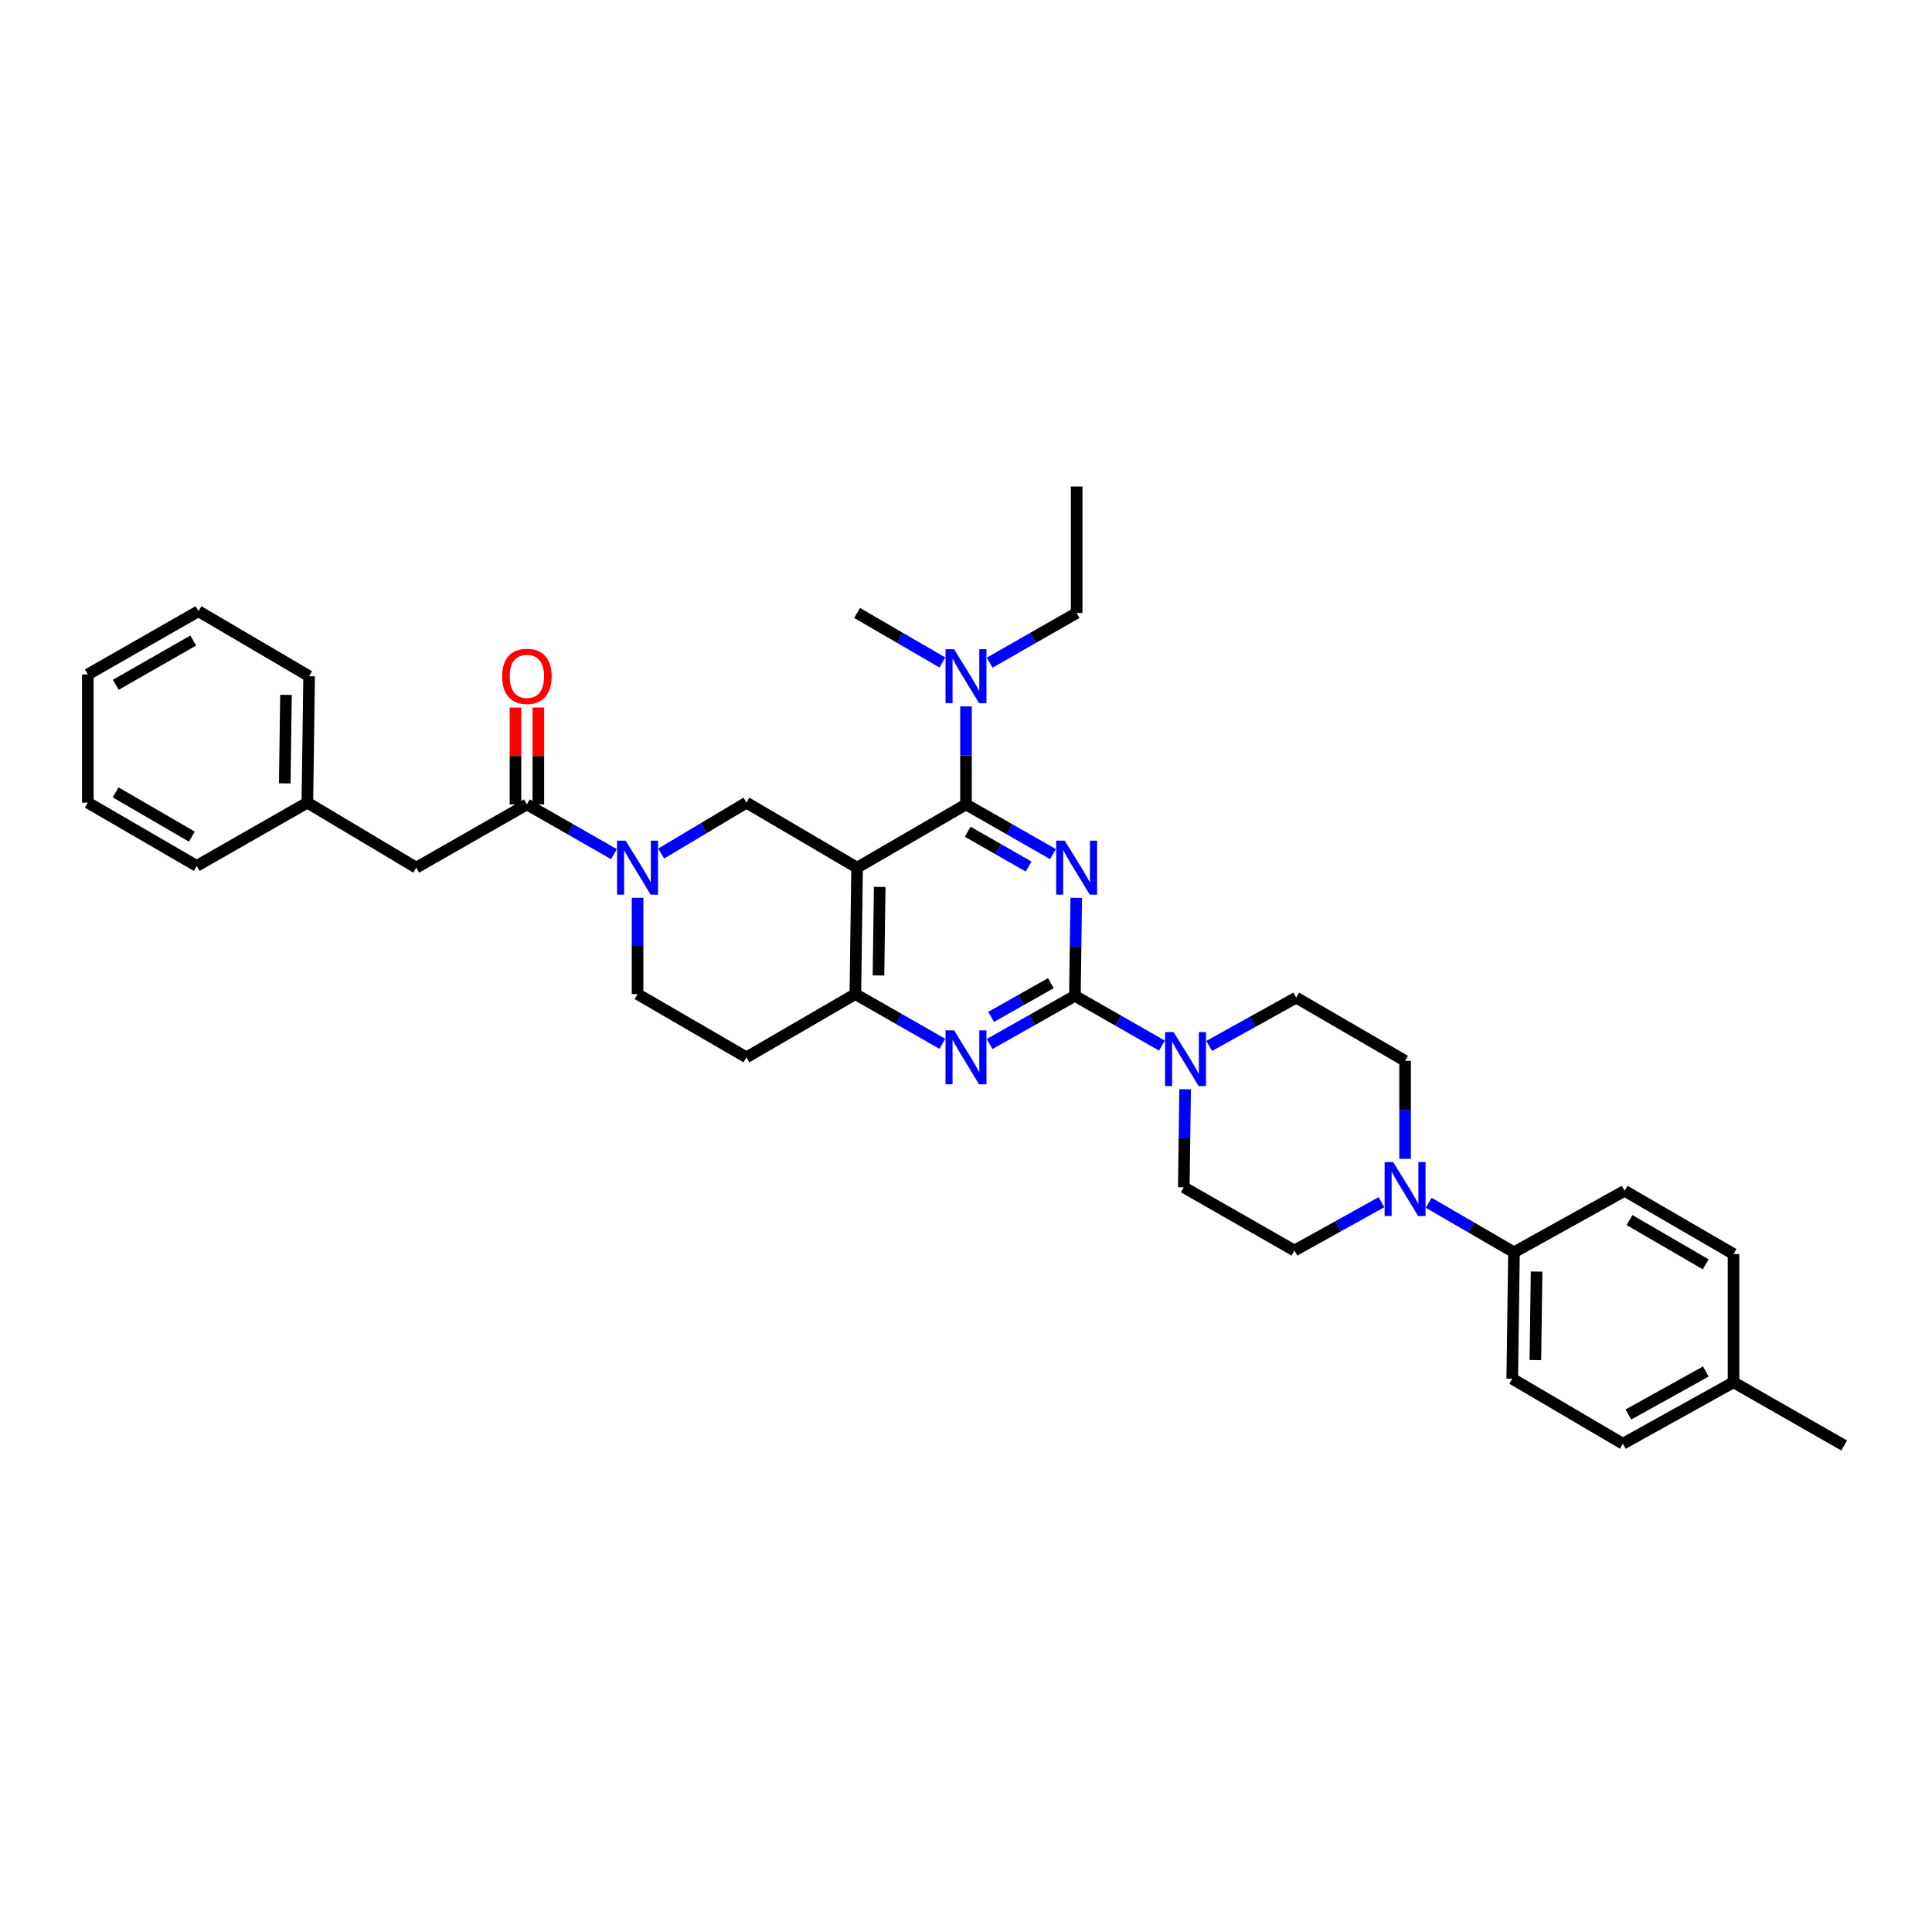 <?xml version='1.0' encoding='iso-8859-1'?>
<svg version='1.1' baseProfile='full'
              xmlns='http://www.w3.org/2000/svg'
                      xmlns:rdkit='http://www.rdkit.org/xml'
                      xmlns:xlink='http://www.w3.org/1999/xlink'
                  xml:space='preserve'
width='1000px' height='1000px' viewBox='0 0 1000 1000'>
<!-- END OF HEADER -->
<rect style='opacity:1.0;fill:#FFFFFF;stroke:none' width='1000' height='1000' x='0' y='0'> </rect>
<path class='bond-0' d='M 330.001,464.695 L 330.001,489.62' style='fill:none;fill-rule:evenodd;stroke:#0000FF;stroke-width:6px;stroke-linecap:butt;stroke-linejoin:miter;stroke-opacity:1' />
<path class='bond-0' d='M 330.001,489.62 L 330.001,514.545' style='fill:none;fill-rule:evenodd;stroke:#000000;stroke-width:6px;stroke-linecap:butt;stroke-linejoin:miter;stroke-opacity:1' />
<path class='bond-1' d='M 342.235,441.789 L 364.298,428.62' style='fill:none;fill-rule:evenodd;stroke:#0000FF;stroke-width:6px;stroke-linecap:butt;stroke-linejoin:miter;stroke-opacity:1' />
<path class='bond-1' d='M 364.298,428.62 L 386.36,415.451' style='fill:none;fill-rule:evenodd;stroke:#000000;stroke-width:6px;stroke-linecap:butt;stroke-linejoin:miter;stroke-opacity:1' />
<path class='bond-2' d='M 317.758,442.096 L 295.243,429.231' style='fill:none;fill-rule:evenodd;stroke:#0000FF;stroke-width:6px;stroke-linecap:butt;stroke-linejoin:miter;stroke-opacity:1' />
<path class='bond-2' d='M 295.243,429.231 L 272.727,416.365' style='fill:none;fill-rule:evenodd;stroke:#000000;stroke-width:6px;stroke-linecap:butt;stroke-linejoin:miter;stroke-opacity:1' />
<path class='bond-3' d='M 330.001,514.545 L 386.36,547.272' style='fill:none;fill-rule:evenodd;stroke:#000000;stroke-width:6px;stroke-linecap:butt;stroke-linejoin:miter;stroke-opacity:1' />
<path class='bond-4' d='M 386.36,547.272 L 442.726,514.545' style='fill:none;fill-rule:evenodd;stroke:#000000;stroke-width:6px;stroke-linecap:butt;stroke-linejoin:miter;stroke-opacity:1' />
<path class='bond-5' d='M 386.36,415.451 L 443.634,449.092' style='fill:none;fill-rule:evenodd;stroke:#000000;stroke-width:6px;stroke-linecap:butt;stroke-linejoin:miter;stroke-opacity:1' />
<path class='bond-6' d='M 443.634,449.092 L 442.726,514.545' style='fill:none;fill-rule:evenodd;stroke:#000000;stroke-width:6px;stroke-linecap:butt;stroke-linejoin:miter;stroke-opacity:1' />
<path class='bond-6' d='M 455.333,459.074 L 454.698,504.891' style='fill:none;fill-rule:evenodd;stroke:#000000;stroke-width:6px;stroke-linecap:butt;stroke-linejoin:miter;stroke-opacity:1' />
<path class='bond-7' d='M 443.634,449.092 L 500,416.365' style='fill:none;fill-rule:evenodd;stroke:#000000;stroke-width:6px;stroke-linecap:butt;stroke-linejoin:miter;stroke-opacity:1' />
<path class='bond-8' d='M 442.726,514.545 L 465.242,527.411' style='fill:none;fill-rule:evenodd;stroke:#000000;stroke-width:6px;stroke-linecap:butt;stroke-linejoin:miter;stroke-opacity:1' />
<path class='bond-8' d='M 465.242,527.411 L 487.758,540.277' style='fill:none;fill-rule:evenodd;stroke:#0000FF;stroke-width:6px;stroke-linecap:butt;stroke-linejoin:miter;stroke-opacity:1' />
<path class='bond-9' d='M 512.211,540.379 L 534.289,527.916' style='fill:none;fill-rule:evenodd;stroke:#0000FF;stroke-width:6px;stroke-linecap:butt;stroke-linejoin:miter;stroke-opacity:1' />
<path class='bond-9' d='M 534.289,527.916 L 556.366,515.453' style='fill:none;fill-rule:evenodd;stroke:#000000;stroke-width:6px;stroke-linecap:butt;stroke-linejoin:miter;stroke-opacity:1' />
<path class='bond-9' d='M 513.016,526.332 L 528.47,517.608' style='fill:none;fill-rule:evenodd;stroke:#0000FF;stroke-width:6px;stroke-linecap:butt;stroke-linejoin:miter;stroke-opacity:1' />
<path class='bond-9' d='M 528.47,517.608 L 543.924,508.884' style='fill:none;fill-rule:evenodd;stroke:#000000;stroke-width:6px;stroke-linecap:butt;stroke-linejoin:miter;stroke-opacity:1' />
<path class='bond-10' d='M 556.366,515.453 L 556.713,490.085' style='fill:none;fill-rule:evenodd;stroke:#000000;stroke-width:6px;stroke-linecap:butt;stroke-linejoin:miter;stroke-opacity:1' />
<path class='bond-10' d='M 556.713,490.085 L 557.06,464.717' style='fill:none;fill-rule:evenodd;stroke:#0000FF;stroke-width:6px;stroke-linecap:butt;stroke-linejoin:miter;stroke-opacity:1' />
<path class='bond-11' d='M 556.366,515.453 L 578.882,528.318' style='fill:none;fill-rule:evenodd;stroke:#000000;stroke-width:6px;stroke-linecap:butt;stroke-linejoin:miter;stroke-opacity:1' />
<path class='bond-11' d='M 578.882,528.318 L 601.397,541.184' style='fill:none;fill-rule:evenodd;stroke:#0000FF;stroke-width:6px;stroke-linecap:butt;stroke-linejoin:miter;stroke-opacity:1' />
<path class='bond-12' d='M 545.031,442.096 L 522.516,429.231' style='fill:none;fill-rule:evenodd;stroke:#0000FF;stroke-width:6px;stroke-linecap:butt;stroke-linejoin:miter;stroke-opacity:1' />
<path class='bond-12' d='M 522.516,429.231 L 500,416.365' style='fill:none;fill-rule:evenodd;stroke:#000000;stroke-width:6px;stroke-linecap:butt;stroke-linejoin:miter;stroke-opacity:1' />
<path class='bond-12' d='M 532.404,448.513 L 516.643,439.507' style='fill:none;fill-rule:evenodd;stroke:#0000FF;stroke-width:6px;stroke-linecap:butt;stroke-linejoin:miter;stroke-opacity:1' />
<path class='bond-12' d='M 516.643,439.507 L 500.882,430.501' style='fill:none;fill-rule:evenodd;stroke:#000000;stroke-width:6px;stroke-linecap:butt;stroke-linejoin:miter;stroke-opacity:1' />
<path class='bond-13' d='M 500,416.365 L 500,390.994' style='fill:none;fill-rule:evenodd;stroke:#000000;stroke-width:6px;stroke-linecap:butt;stroke-linejoin:miter;stroke-opacity:1' />
<path class='bond-13' d='M 500,390.994 L 500,365.623' style='fill:none;fill-rule:evenodd;stroke:#0000FF;stroke-width:6px;stroke-linecap:butt;stroke-linejoin:miter;stroke-opacity:1' />
<path class='bond-14' d='M 613.424,563.805 L 613.075,589.176' style='fill:none;fill-rule:evenodd;stroke:#0000FF;stroke-width:6px;stroke-linecap:butt;stroke-linejoin:miter;stroke-opacity:1' />
<path class='bond-14' d='M 613.075,589.176 L 612.726,614.547' style='fill:none;fill-rule:evenodd;stroke:#000000;stroke-width:6px;stroke-linecap:butt;stroke-linejoin:miter;stroke-opacity:1' />
<path class='bond-15' d='M 625.871,541.386 L 648.392,528.876' style='fill:none;fill-rule:evenodd;stroke:#0000FF;stroke-width:6px;stroke-linecap:butt;stroke-linejoin:miter;stroke-opacity:1' />
<path class='bond-15' d='M 648.392,528.876 L 670.913,516.367' style='fill:none;fill-rule:evenodd;stroke:#000000;stroke-width:6px;stroke-linecap:butt;stroke-linejoin:miter;stroke-opacity:1' />
<path class='bond-16' d='M 215.454,449.092 L 159.088,415.451' style='fill:none;fill-rule:evenodd;stroke:#000000;stroke-width:6px;stroke-linecap:butt;stroke-linejoin:miter;stroke-opacity:1' />
<path class='bond-17' d='M 215.454,449.092 L 272.727,416.365' style='fill:none;fill-rule:evenodd;stroke:#000000;stroke-width:6px;stroke-linecap:butt;stroke-linejoin:miter;stroke-opacity:1' />
<path class='bond-18' d='M 278.645,416.365 L 278.645,391.29' style='fill:none;fill-rule:evenodd;stroke:#000000;stroke-width:6px;stroke-linecap:butt;stroke-linejoin:miter;stroke-opacity:1' />
<path class='bond-18' d='M 278.645,391.29 L 278.645,366.215' style='fill:none;fill-rule:evenodd;stroke:#FF0000;stroke-width:6px;stroke-linecap:butt;stroke-linejoin:miter;stroke-opacity:1' />
<path class='bond-18' d='M 266.809,416.365 L 266.809,391.29' style='fill:none;fill-rule:evenodd;stroke:#000000;stroke-width:6px;stroke-linecap:butt;stroke-linejoin:miter;stroke-opacity:1' />
<path class='bond-18' d='M 266.809,391.29 L 266.809,366.215' style='fill:none;fill-rule:evenodd;stroke:#FF0000;stroke-width:6px;stroke-linecap:butt;stroke-linejoin:miter;stroke-opacity:1' />
<path class='bond-19' d='M 159.088,415.451 L 159.995,349.997' style='fill:none;fill-rule:evenodd;stroke:#000000;stroke-width:6px;stroke-linecap:butt;stroke-linejoin:miter;stroke-opacity:1' />
<path class='bond-19' d='M 147.389,405.469 L 148.024,359.651' style='fill:none;fill-rule:evenodd;stroke:#000000;stroke-width:6px;stroke-linecap:butt;stroke-linejoin:miter;stroke-opacity:1' />
<path class='bond-20' d='M 159.088,415.451 L 101.814,448.184' style='fill:none;fill-rule:evenodd;stroke:#000000;stroke-width:6px;stroke-linecap:butt;stroke-linejoin:miter;stroke-opacity:1' />
<path class='bond-21' d='M 159.995,349.997 L 102.728,316.363' style='fill:none;fill-rule:evenodd;stroke:#000000;stroke-width:6px;stroke-linecap:butt;stroke-linejoin:miter;stroke-opacity:1' />
<path class='bond-22' d='M 101.814,448.184 L 45.455,415.451' style='fill:none;fill-rule:evenodd;stroke:#000000;stroke-width:6px;stroke-linecap:butt;stroke-linejoin:miter;stroke-opacity:1' />
<path class='bond-22' d='M 99.305,433.039 L 59.853,410.126' style='fill:none;fill-rule:evenodd;stroke:#000000;stroke-width:6px;stroke-linecap:butt;stroke-linejoin:miter;stroke-opacity:1' />
<path class='bond-23' d='M 487.777,342.901 L 465.706,330.086' style='fill:none;fill-rule:evenodd;stroke:#0000FF;stroke-width:6px;stroke-linecap:butt;stroke-linejoin:miter;stroke-opacity:1' />
<path class='bond-23' d='M 465.706,330.086 L 443.634,317.27' style='fill:none;fill-rule:evenodd;stroke:#000000;stroke-width:6px;stroke-linecap:butt;stroke-linejoin:miter;stroke-opacity:1' />
<path class='bond-24' d='M 512.242,343.002 L 534.758,330.136' style='fill:none;fill-rule:evenodd;stroke:#0000FF;stroke-width:6px;stroke-linecap:butt;stroke-linejoin:miter;stroke-opacity:1' />
<path class='bond-24' d='M 534.758,330.136 L 557.274,317.27' style='fill:none;fill-rule:evenodd;stroke:#000000;stroke-width:6px;stroke-linecap:butt;stroke-linejoin:miter;stroke-opacity:1' />
<path class='bond-25' d='M 557.274,251.817 L 557.274,317.27' style='fill:none;fill-rule:evenodd;stroke:#000000;stroke-width:6px;stroke-linecap:butt;stroke-linejoin:miter;stroke-opacity:1' />
<path class='bond-26' d='M 669.999,647.274 L 692.52,634.762' style='fill:none;fill-rule:evenodd;stroke:#000000;stroke-width:6px;stroke-linecap:butt;stroke-linejoin:miter;stroke-opacity:1' />
<path class='bond-26' d='M 692.52,634.762 L 715.041,622.25' style='fill:none;fill-rule:evenodd;stroke:#0000FF;stroke-width:6px;stroke-linecap:butt;stroke-linejoin:miter;stroke-opacity:1' />
<path class='bond-27' d='M 669.999,647.274 L 612.726,614.547' style='fill:none;fill-rule:evenodd;stroke:#000000;stroke-width:6px;stroke-linecap:butt;stroke-linejoin:miter;stroke-opacity:1' />
<path class='bond-28' d='M 727.273,599.829 L 727.273,574.461' style='fill:none;fill-rule:evenodd;stroke:#0000FF;stroke-width:6px;stroke-linecap:butt;stroke-linejoin:miter;stroke-opacity:1' />
<path class='bond-28' d='M 727.273,574.461 L 727.273,549.093' style='fill:none;fill-rule:evenodd;stroke:#000000;stroke-width:6px;stroke-linecap:butt;stroke-linejoin:miter;stroke-opacity:1' />
<path class='bond-29' d='M 739.495,622.551 L 761.567,635.366' style='fill:none;fill-rule:evenodd;stroke:#0000FF;stroke-width:6px;stroke-linecap:butt;stroke-linejoin:miter;stroke-opacity:1' />
<path class='bond-29' d='M 761.567,635.366 L 783.639,648.181' style='fill:none;fill-rule:evenodd;stroke:#000000;stroke-width:6px;stroke-linecap:butt;stroke-linejoin:miter;stroke-opacity:1' />
<path class='bond-30' d='M 727.273,549.093 L 670.913,516.367' style='fill:none;fill-rule:evenodd;stroke:#000000;stroke-width:6px;stroke-linecap:butt;stroke-linejoin:miter;stroke-opacity:1' />
<path class='bond-31' d='M 783.639,648.181 L 782.731,713.635' style='fill:none;fill-rule:evenodd;stroke:#000000;stroke-width:6px;stroke-linecap:butt;stroke-linejoin:miter;stroke-opacity:1' />
<path class='bond-31' d='M 795.338,658.163 L 794.702,703.981' style='fill:none;fill-rule:evenodd;stroke:#000000;stroke-width:6px;stroke-linecap:butt;stroke-linejoin:miter;stroke-opacity:1' />
<path class='bond-32' d='M 783.639,648.181 L 840.912,616.362' style='fill:none;fill-rule:evenodd;stroke:#000000;stroke-width:6px;stroke-linecap:butt;stroke-linejoin:miter;stroke-opacity:1' />
<path class='bond-33' d='M 782.731,713.635 L 840.005,747.276' style='fill:none;fill-rule:evenodd;stroke:#000000;stroke-width:6px;stroke-linecap:butt;stroke-linejoin:miter;stroke-opacity:1' />
<path class='bond-34' d='M 840.005,747.276 L 897.272,715.456' style='fill:none;fill-rule:evenodd;stroke:#000000;stroke-width:6px;stroke-linecap:butt;stroke-linejoin:miter;stroke-opacity:1' />
<path class='bond-34' d='M 842.846,732.157 L 882.933,709.883' style='fill:none;fill-rule:evenodd;stroke:#000000;stroke-width:6px;stroke-linecap:butt;stroke-linejoin:miter;stroke-opacity:1' />
<path class='bond-35' d='M 897.272,715.456 L 897.272,649.089' style='fill:none;fill-rule:evenodd;stroke:#000000;stroke-width:6px;stroke-linecap:butt;stroke-linejoin:miter;stroke-opacity:1' />
<path class='bond-36' d='M 897.272,715.456 L 954.545,748.183' style='fill:none;fill-rule:evenodd;stroke:#000000;stroke-width:6px;stroke-linecap:butt;stroke-linejoin:miter;stroke-opacity:1' />
<path class='bond-37' d='M 897.272,649.089 L 840.912,616.362' style='fill:none;fill-rule:evenodd;stroke:#000000;stroke-width:6px;stroke-linecap:butt;stroke-linejoin:miter;stroke-opacity:1' />
<path class='bond-37' d='M 882.874,654.415 L 843.423,631.507' style='fill:none;fill-rule:evenodd;stroke:#000000;stroke-width:6px;stroke-linecap:butt;stroke-linejoin:miter;stroke-opacity:1' />
<path class='bond-38' d='M 45.455,415.451 L 45.455,349.09' style='fill:none;fill-rule:evenodd;stroke:#000000;stroke-width:6px;stroke-linecap:butt;stroke-linejoin:miter;stroke-opacity:1' />
<path class='bond-39' d='M 102.728,316.363 L 45.455,349.09' style='fill:none;fill-rule:evenodd;stroke:#000000;stroke-width:6px;stroke-linecap:butt;stroke-linejoin:miter;stroke-opacity:1' />
<path class='bond-39' d='M 100.009,331.549 L 59.918,354.457' style='fill:none;fill-rule:evenodd;stroke:#000000;stroke-width:6px;stroke-linecap:butt;stroke-linejoin:miter;stroke-opacity:1' />
<path  class='atom-0' d='M 323.826 435.125
L 332.98 449.92
Q 333.887 451.38, 335.347 454.023
Q 336.807 456.667, 336.885 456.825
L 336.885 435.125
L 340.594 435.125
L 340.594 463.058
L 336.767 463.058
L 326.943 446.882
Q 325.799 444.988, 324.576 442.819
Q 323.392 440.649, 323.037 439.978
L 323.037 463.058
L 319.408 463.058
L 319.408 435.125
L 323.826 435.125
' fill='#0000FF'/>
<path  class='atom-6' d='M 493.826 533.305
L 502.979 548.101
Q 503.886 549.56, 505.346 552.204
Q 506.806 554.847, 506.885 555.005
L 506.885 533.305
L 510.593 533.305
L 510.593 561.239
L 506.766 561.239
L 496.942 545.063
Q 495.798 543.169, 494.575 540.999
Q 493.392 538.829, 493.036 538.158
L 493.036 561.239
L 489.407 561.239
L 489.407 533.305
L 493.826 533.305
' fill='#0000FF'/>
<path  class='atom-8' d='M 551.099 435.125
L 560.252 449.92
Q 561.16 451.38, 562.62 454.023
Q 564.079 456.667, 564.158 456.825
L 564.158 435.125
L 567.867 435.125
L 567.867 463.058
L 564.04 463.058
L 554.216 446.882
Q 553.072 444.988, 551.849 442.819
Q 550.665 440.649, 550.31 439.978
L 550.31 463.058
L 546.68 463.058
L 546.68 435.125
L 551.099 435.125
' fill='#0000FF'/>
<path  class='atom-10' d='M 607.465 534.213
L 616.618 549.008
Q 617.526 550.468, 618.986 553.111
Q 620.445 555.755, 620.524 555.912
L 620.524 534.213
L 624.233 534.213
L 624.233 562.146
L 620.406 562.146
L 610.582 545.97
Q 609.438 544.076, 608.215 541.906
Q 607.031 539.736, 606.676 539.066
L 606.676 562.146
L 603.046 562.146
L 603.046 534.213
L 607.465 534.213
' fill='#0000FF'/>
<path  class='atom-13' d='M 259.905 350.076
Q 259.905 343.369, 263.219 339.621
Q 266.533 335.873, 272.727 335.873
Q 278.921 335.873, 282.236 339.621
Q 285.55 343.369, 285.55 350.076
Q 285.55 356.862, 282.196 360.729
Q 278.843 364.556, 272.727 364.556
Q 266.573 364.556, 263.219 360.729
Q 259.905 356.902, 259.905 350.076
M 272.727 361.399
Q 276.988 361.399, 279.277 358.559
Q 281.604 355.679, 281.604 350.076
Q 281.604 344.592, 279.277 341.83
Q 276.988 339.029, 272.727 339.029
Q 268.466 339.029, 266.139 341.791
Q 263.85 344.553, 263.85 350.076
Q 263.85 355.718, 266.139 358.559
Q 268.466 361.399, 272.727 361.399
' fill='#FF0000'/>
<path  class='atom-17' d='M 493.826 336.031
L 502.979 350.826
Q 503.886 352.286, 505.346 354.929
Q 506.806 357.572, 506.885 357.73
L 506.885 336.031
L 510.593 336.031
L 510.593 363.964
L 506.766 363.964
L 496.942 347.788
Q 495.798 345.894, 494.575 343.724
Q 493.392 341.554, 493.036 340.883
L 493.036 363.964
L 489.407 363.964
L 489.407 336.031
L 493.826 336.031
' fill='#0000FF'/>
<path  class='atom-22' d='M 721.098 601.488
L 730.251 616.283
Q 731.159 617.743, 732.619 620.386
Q 734.078 623.03, 734.157 623.187
L 734.157 601.488
L 737.866 601.488
L 737.866 629.421
L 734.039 629.421
L 724.215 613.245
Q 723.071 611.351, 721.848 609.181
Q 720.664 607.011, 720.309 606.341
L 720.309 629.421
L 716.679 629.421
L 716.679 601.488
L 721.098 601.488
' fill='#0000FF'/>
</svg>
